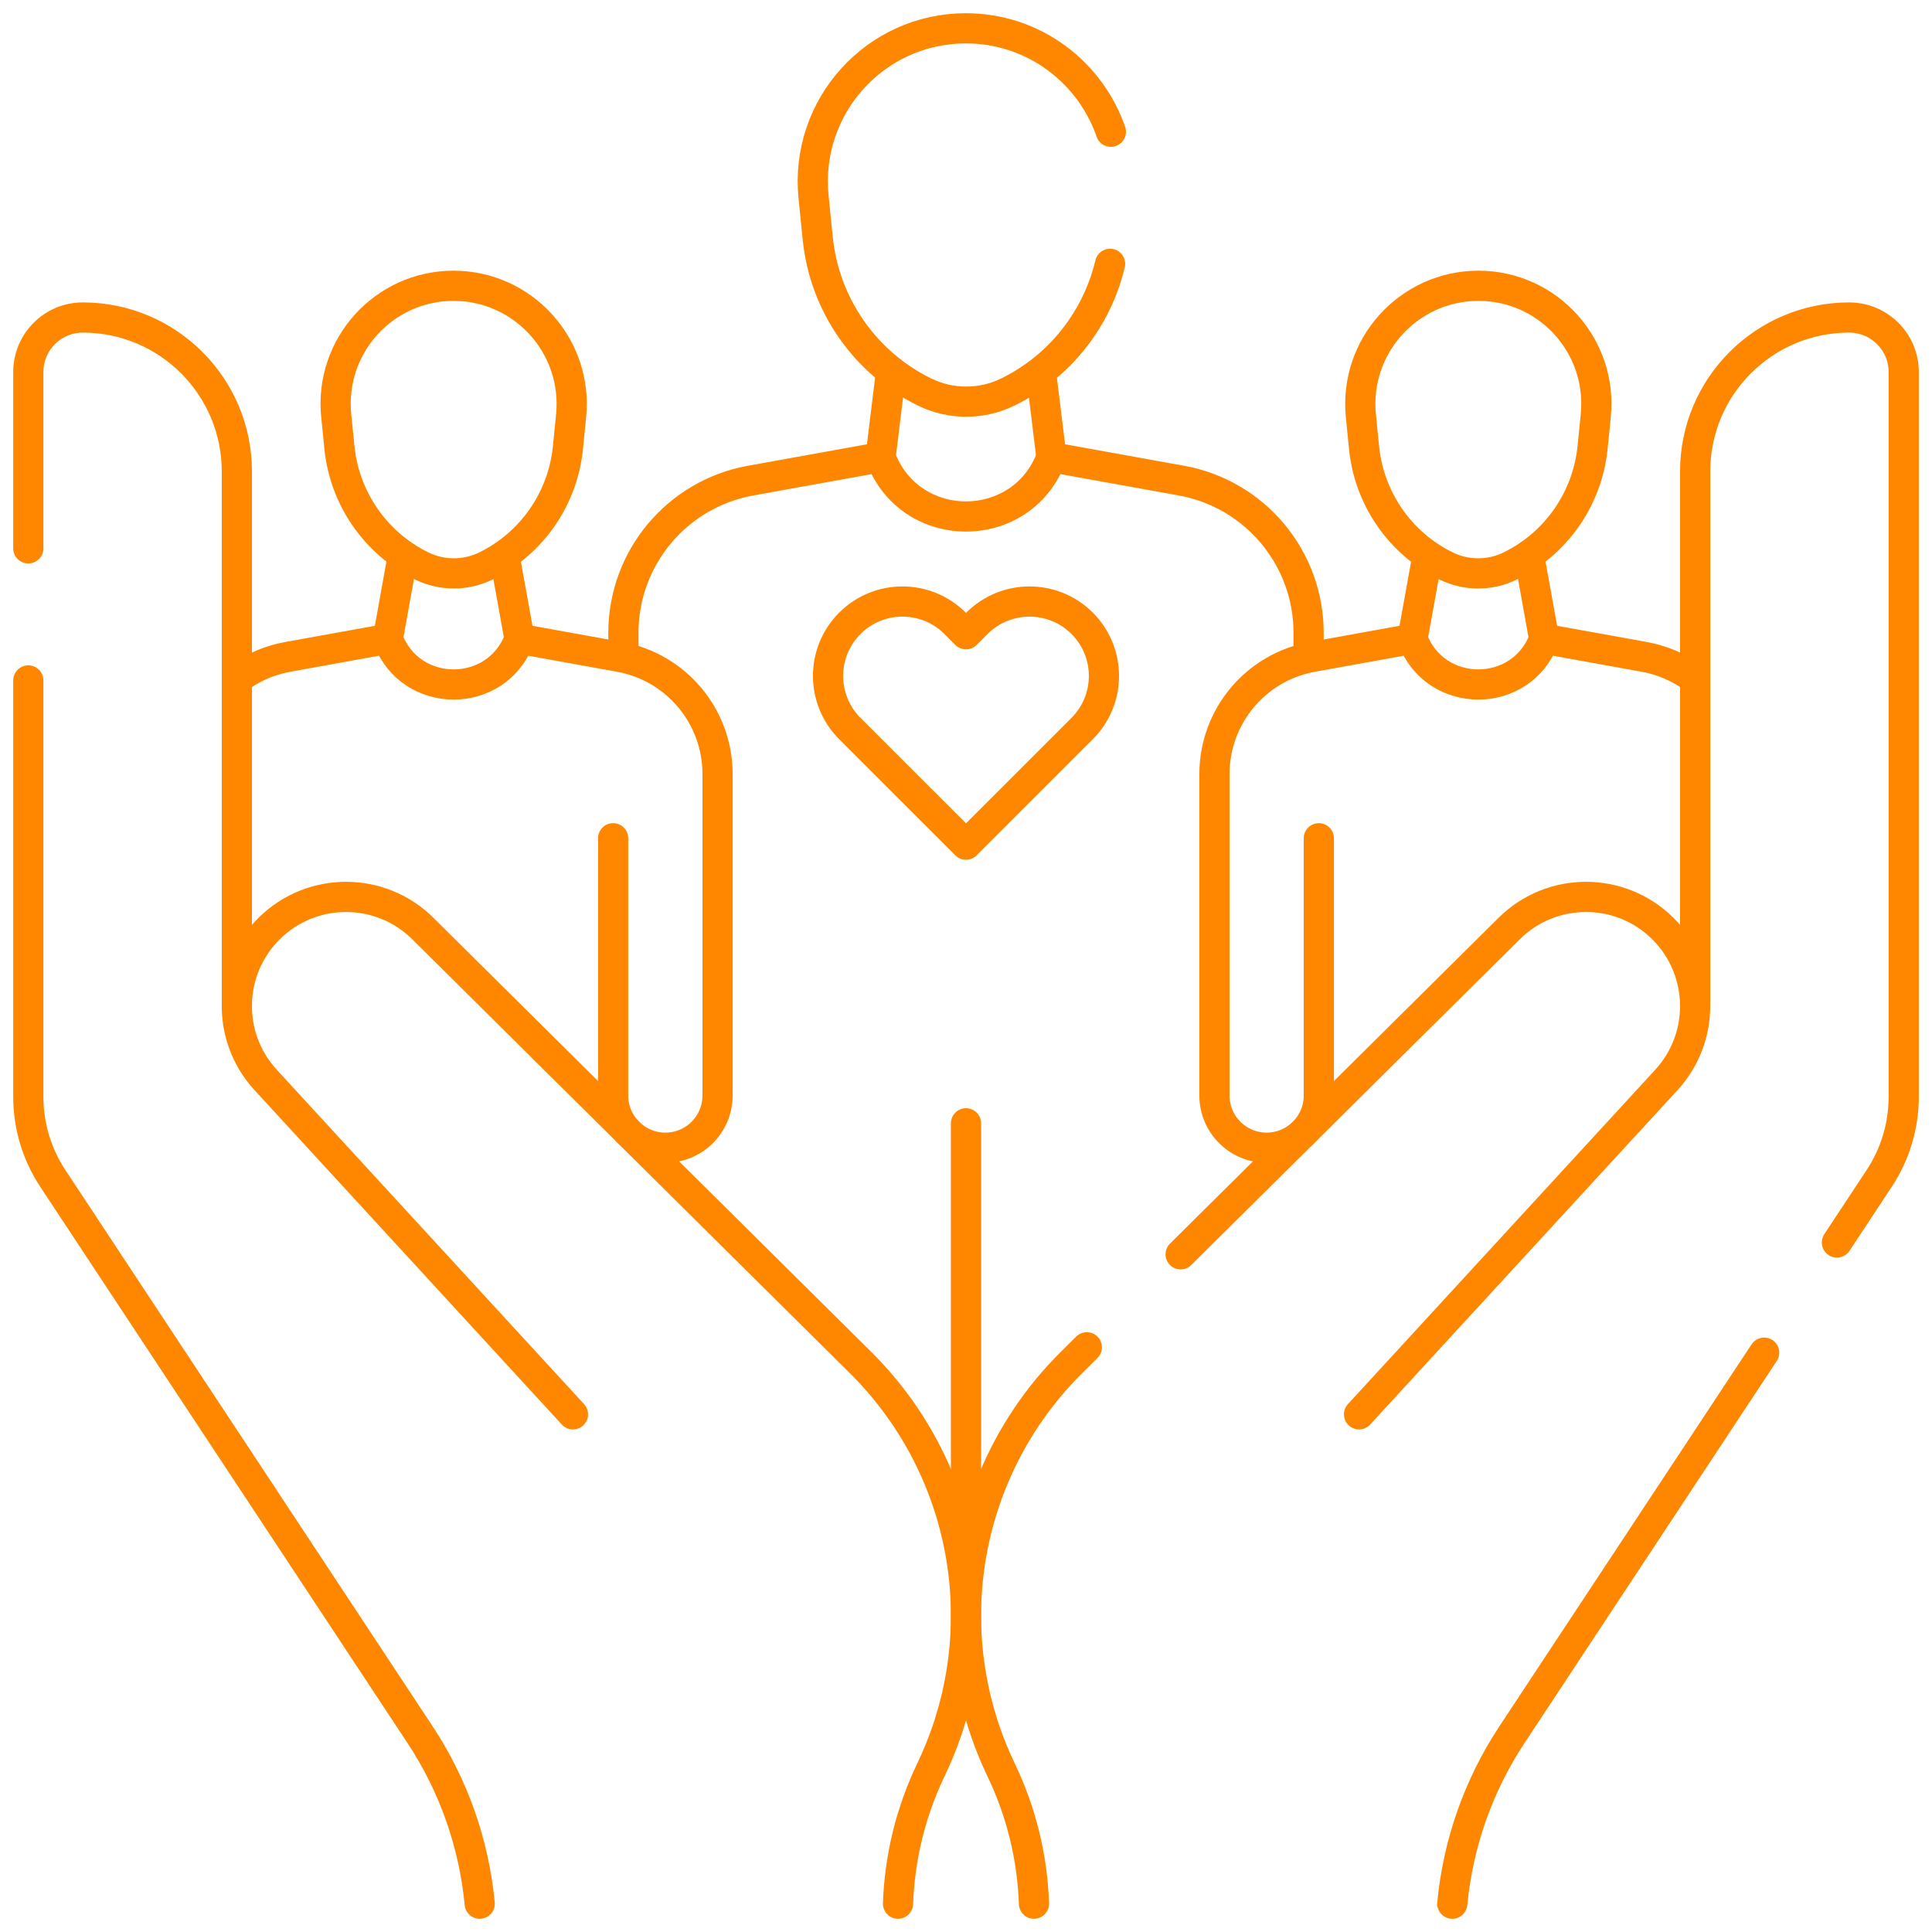 <svg width="64" height="64" viewBox="0 0 64 64" fill="none" xmlns="http://www.w3.org/2000/svg">
<g clip-path="url(#clip0_1251_164)">
<path d="M36.799 4.365C36.115 2.386 34.239 0.939 31.998 0.938C31.997 0.938 31.997 0.938 31.995 0.938C28.994 0.938 26.65 3.531 26.95 6.522L27.088 7.891C27.308 10.084 28.643 12.009 30.618 12.982C31.491 13.412 32.517 13.414 33.39 12.984C34.378 12.498 35.204 11.775 35.81 10.898C36.259 10.25 36.588 9.52 36.773 8.74" stroke="#FF8700" stroke-miterlimit="10" stroke-linecap="round" stroke-linejoin="round"/>
<path d="M43.349 21.623V20.963C43.349 18.484 41.574 16.361 39.135 15.921L34.83 15.144C33.853 17.764 30.147 17.764 29.17 15.144L24.865 15.921C22.426 16.361 20.651 18.484 20.651 20.963V21.575" stroke="#FF8700" stroke-miterlimit="10" stroke-linecap="round" stroke-linejoin="round"/>
<path d="M32 37.211V50.617" stroke="#FF8700" stroke-miterlimit="10" stroke-linecap="round" stroke-linejoin="round"/>
<path d="M34.83 15.144L34.511 12.536" stroke="#FF8700" stroke-miterlimit="10" stroke-linecap="round" stroke-linejoin="round"/>
<path d="M29.17 15.144L29.489 12.536" stroke="#FF8700" stroke-miterlimit="10" stroke-linecap="round" stroke-linejoin="round"/>
<path d="M13.963 18.745C14.637 19.077 15.426 19.078 16.099 18.747C17.62 17.998 18.646 16.517 18.814 14.828L18.919 13.773C19.148 11.469 17.339 9.469 15.026 9.467C12.713 9.466 10.907 11.465 11.138 13.769L11.244 14.824C11.414 16.513 12.442 17.996 13.963 18.745Z" stroke="#FF8700" stroke-miterlimit="10" stroke-linecap="round" stroke-linejoin="round"/>
<path d="M20.311 27.768V36.289C20.311 37.239 21.077 38.011 22.027 38.019C22.988 38.027 23.77 37.25 23.77 36.289V25.643C23.77 23.734 22.404 22.099 20.525 21.76L17.208 21.161C16.455 23.179 13.601 23.179 12.848 21.161L9.532 21.76C8.962 21.863 8.439 22.084 7.987 22.397" stroke="#FF8700" stroke-miterlimit="10" stroke-linecap="round" stroke-linejoin="round"/>
<path d="M12.848 21.161L13.319 18.546" stroke="#FF8700" stroke-miterlimit="10" stroke-linecap="round" stroke-linejoin="round"/>
<path d="M17.208 21.161L16.737 18.546" stroke="#FF8700" stroke-miterlimit="10" stroke-linecap="round" stroke-linejoin="round"/>
<path d="M50.036 18.745C49.363 19.077 48.574 19.078 47.901 18.747C46.38 17.998 45.354 16.517 45.186 14.828L45.081 13.773C44.852 11.469 46.66 9.469 48.974 9.467C51.287 9.466 53.093 11.465 52.862 13.769L52.756 14.824C52.586 16.513 51.558 17.996 50.036 18.745Z" stroke="#FF8700" stroke-miterlimit="10" stroke-linecap="round" stroke-linejoin="round"/>
<path d="M43.688 27.768V36.289C43.688 37.239 42.922 38.011 41.973 38.019C41.012 38.027 40.23 37.25 40.23 36.289V25.643C40.23 23.734 41.596 22.099 43.475 21.76L46.791 21.161C47.544 23.179 50.399 23.179 51.152 21.161L54.468 21.76C55.059 21.866 55.599 22.101 56.061 22.432" stroke="#FF8700" stroke-miterlimit="10" stroke-linecap="round" stroke-linejoin="round"/>
<path d="M46.791 21.161L47.263 18.546" stroke="#FF8700" stroke-miterlimit="10" stroke-linecap="round" stroke-linejoin="round"/>
<path d="M51.151 21.161L50.68 18.546" stroke="#FF8700" stroke-miterlimit="10" stroke-linecap="round" stroke-linejoin="round"/>
<path d="M56.154 33.325V15.62C56.154 14.211 56.725 12.935 57.649 12.012C58.573 11.089 59.848 10.518 61.256 10.518C62.254 10.518 63.063 11.326 63.063 12.324V36.334C63.063 37.295 62.78 38.235 62.251 39.036L60.85 41.159" stroke="#FF8700" stroke-miterlimit="10" stroke-linecap="round" stroke-linejoin="round"/>
<path d="M48.109 63.062C48.299 61.069 48.974 59.146 50.084 57.465L58.44 44.809" stroke="#FF8700" stroke-miterlimit="10" stroke-linecap="round" stroke-linejoin="round"/>
<path d="M45.02 46.851L55.201 35.774C55.837 35.08 56.154 34.203 56.154 33.328C56.154 33.326 56.154 33.326 56.154 33.325C56.152 32.391 55.792 31.459 55.079 30.754C53.669 29.361 51.4 29.364 49.992 30.76L43.187 37.508L39.11 41.551" stroke="#FF8700" stroke-miterlimit="10" stroke-linecap="round" stroke-linejoin="round"/>
<path d="M36.002 44.631L35.494 45.136C34.375 46.245 33.502 47.554 32.909 48.979C32.315 50.404 32 51.945 32 53.52C32 54.404 32.099 55.281 32.294 56.138C32.489 56.994 32.779 57.828 33.161 58.625C33.833 60.024 34.199 61.536 34.252 63.062" stroke="#FF8700" stroke-miterlimit="10" stroke-linecap="round" stroke-linejoin="round"/>
<path d="M0.938 18.165V12.324C0.938 11.326 1.746 10.518 2.744 10.518C4.152 10.518 5.428 11.089 6.351 12.012C7.275 12.935 7.846 14.211 7.846 15.62V33.325" stroke="#FF8700" stroke-miterlimit="10" stroke-linecap="round" stroke-linejoin="round"/>
<path d="M0.938 22.54V36.334C0.938 37.295 1.22 38.235 1.749 39.036L13.916 57.465C15.026 59.146 15.701 61.069 15.891 63.062" stroke="#FF8700" stroke-miterlimit="10" stroke-linecap="round" stroke-linejoin="round"/>
<path d="M29.748 63.062C29.801 61.536 30.168 60.024 30.839 58.625C31.603 57.032 32 55.287 32 53.52C32 50.371 30.742 47.353 28.507 45.136L14.007 30.759C12.6 29.364 10.332 29.361 8.921 30.754C7.536 32.121 7.482 34.34 8.799 35.773L18.98 46.852" stroke="#FF8700" stroke-miterlimit="10" stroke-linecap="round" stroke-linejoin="round"/>
<path d="M32 21.011L31.638 20.648C30.675 19.686 29.115 19.686 28.152 20.648C27.19 21.611 27.19 23.171 28.152 24.134L32 27.981L35.848 24.134C36.81 23.171 36.81 21.611 35.848 20.648C34.885 19.686 33.325 19.686 32.362 20.648L32 21.011Z" stroke="#FF8700" stroke-miterlimit="10" stroke-linecap="round" stroke-linejoin="round"/>
</g>
<defs>
<clipPath id="clip0_1251_164">
<rect width="64" height="64" fill="white"/>
</clipPath>
</defs>
</svg>
